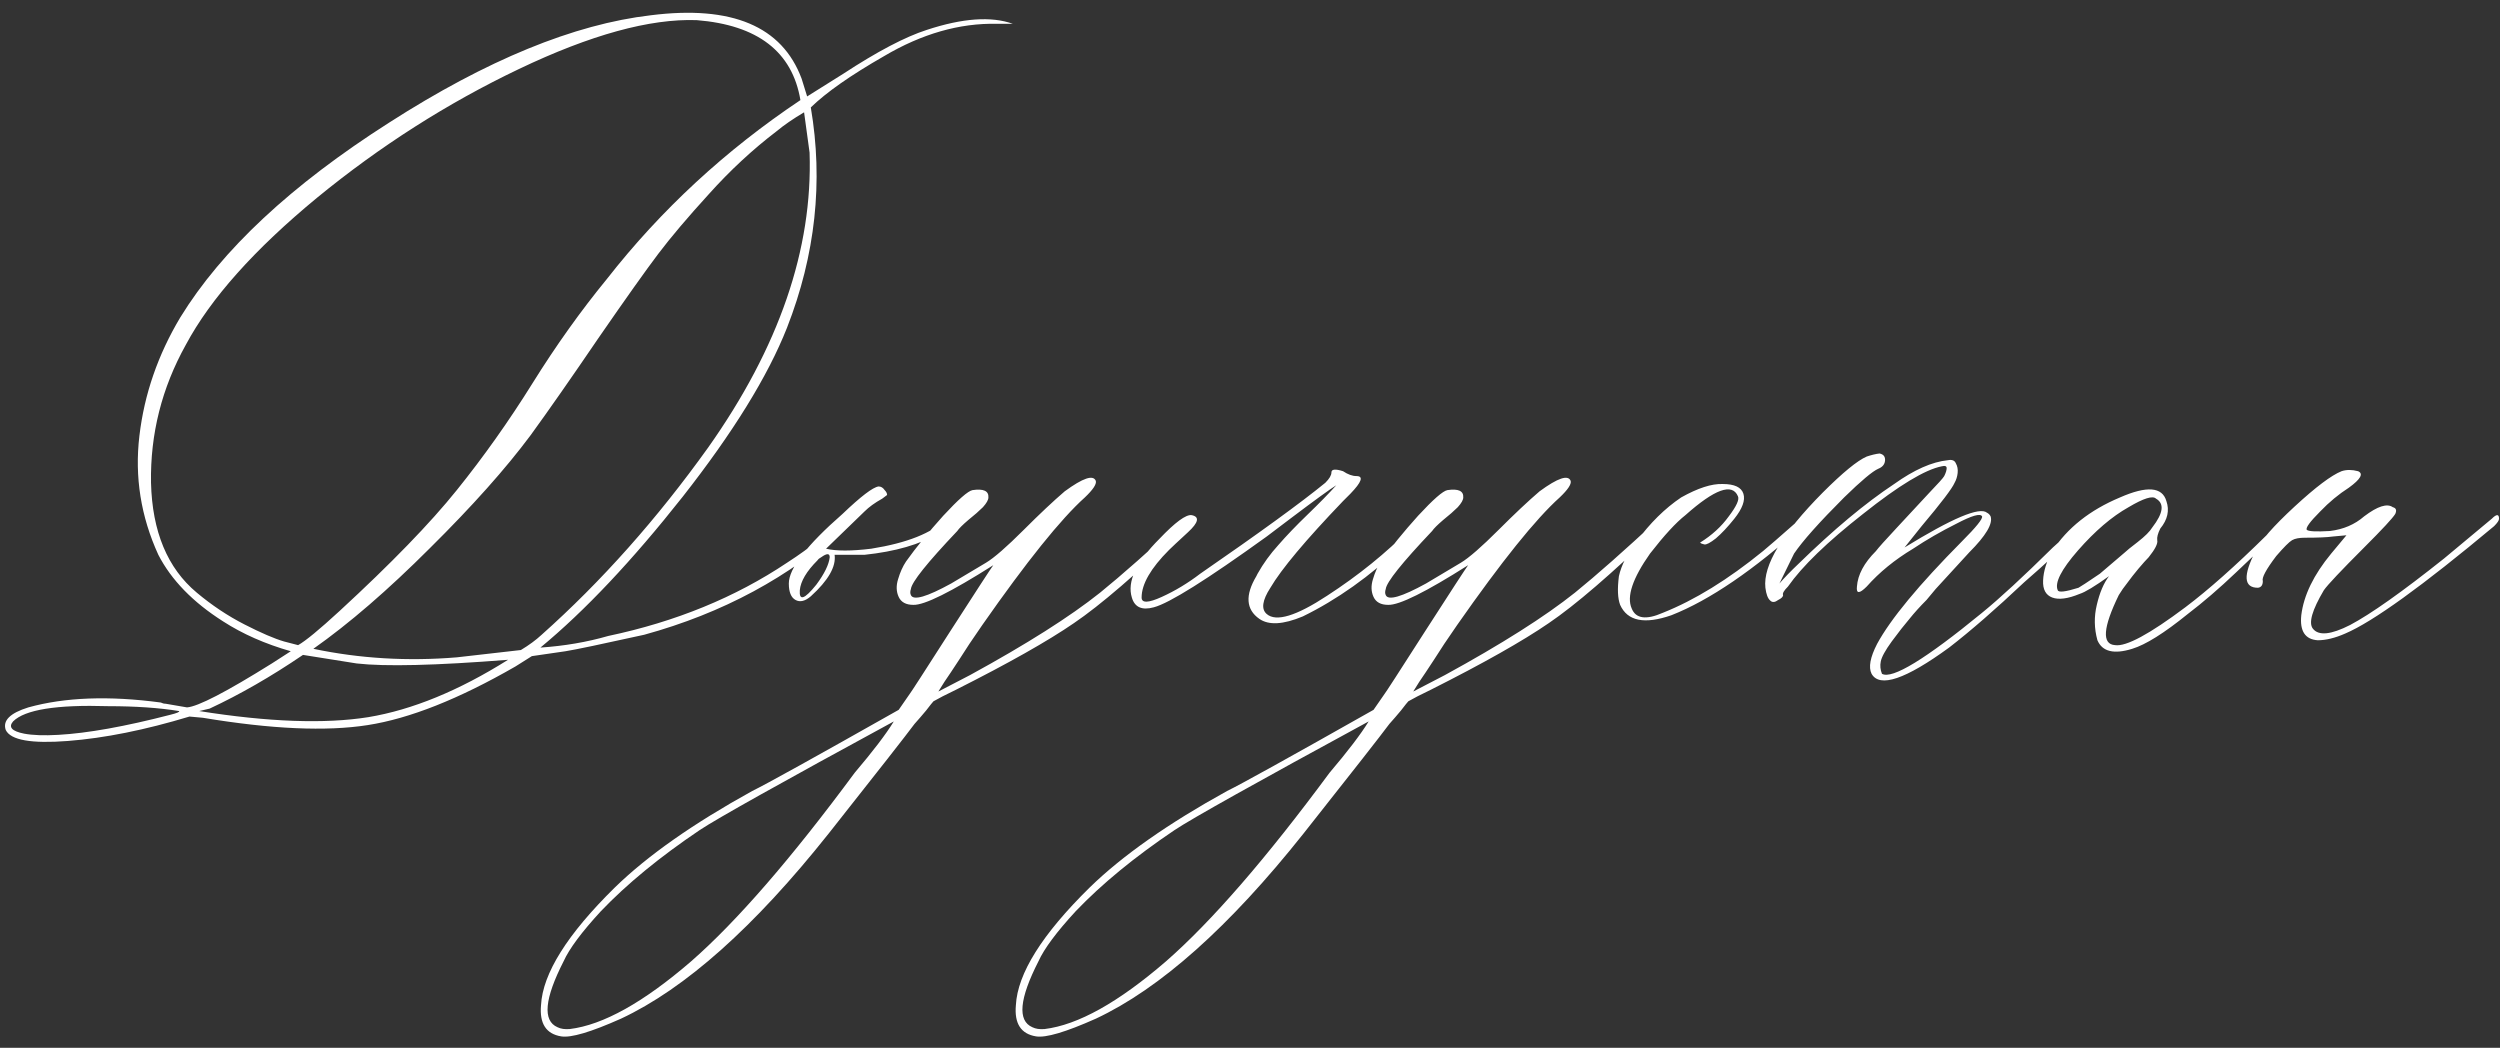 <?xml version="1.0" encoding="UTF-8"?> <svg xmlns="http://www.w3.org/2000/svg" width="272" height="114" viewBox="0 0 272 114" fill="none"><rect x="0" y="0" width="272" height="114" fill="#333333" stroke="none"/><path d="M0.625 79.422C0.271 78.404 1.09 77.585 3.082 76.965C7.066 75.858 11.87 75.681 17.492 76.434C17.669 76.522 17.846 76.566 18.023 76.566L20.348 76.965C21.543 76.876 24.62 75.283 29.578 72.184L31.637 70.856C28.848 70.059 26.391 68.974 24.266 67.602C20.99 65.521 18.643 63.108 17.227 60.363C15.323 56.202 14.637 51.885 15.168 47.414C15.699 42.898 17.182 38.604 19.617 34.531C24.133 27.182 31.703 20.121 42.328 13.348C52.953 6.53 62.449 2.634 70.816 1.66C79.626 0.553 85.094 2.855 87.219 8.566L87.816 10.492L91.734 8.035C95.453 5.6 98.486 4.007 100.832 3.254C104.728 1.97 107.849 1.749 110.195 2.59H108.469C104.396 2.501 100.301 3.674 96.184 6.109C92.553 8.19 89.897 10.05 88.215 11.688C89.587 19.745 88.724 27.736 85.625 35.66C83.544 40.928 79.759 47.06 74.269 54.055C68.78 61.005 63.622 66.473 58.797 70.457C61.409 70.28 63.866 69.859 66.168 69.195C73.517 67.646 80.003 64.99 85.625 61.227C86.997 60.341 88.126 59.522 89.012 58.77C89.897 58.017 90.495 57.552 90.805 57.375L91.203 56.977C91.646 56.888 91.912 56.977 92 57.242C85.935 62.776 78.63 66.716 70.086 69.062C65.482 70.081 62.626 70.678 61.52 70.856L57.867 71.387L56.074 72.516C49.921 76.057 44.564 78.182 40.004 78.891C35.488 79.599 29.512 79.333 22.074 78.094L20.613 77.961C15.788 79.422 11.383 80.307 7.398 80.617C3.414 80.927 1.156 80.529 0.625 79.422ZM32.434 70.191C33.23 69.749 34.736 68.509 36.949 66.473C42.572 61.293 46.822 56.91 49.699 53.324C52.621 49.694 55.366 45.82 57.934 41.703C60.501 37.586 63.202 33.801 66.035 30.348C71.923 22.822 78.94 16.336 87.086 10.891C86.201 5.622 82.438 2.723 75.797 2.191C70.706 2.014 64.264 3.785 56.473 7.504C48.681 11.223 41.354 15.893 34.492 21.516C27.674 27.138 22.915 32.473 20.215 37.52C17.603 42.212 16.341 47.215 16.43 52.527C16.562 57.84 18.223 61.824 21.41 64.481C23.048 65.853 24.775 67.004 26.59 67.934C28.405 68.863 29.844 69.483 30.906 69.793L32.434 70.191ZM49.699 71.519L56.672 70.723C57.557 70.191 58.31 69.638 58.93 69.062C65.438 63.263 71.481 56.467 77.059 48.676C84.762 37.785 88.436 27.094 88.082 16.602L87.484 12.219C86.289 12.927 85.293 13.613 84.496 14.277C81.884 16.27 79.427 18.549 77.125 21.117C74.823 23.641 72.986 25.81 71.613 27.625C70.241 29.44 68.072 32.495 65.106 36.789C62.184 41.083 59.727 44.603 57.734 47.348C55.034 50.978 51.382 55.073 46.777 59.633C42.217 64.193 37.99 67.845 34.094 70.59C39.141 71.652 44.342 71.962 49.699 71.519ZM55.277 71.785C47.397 72.405 41.908 72.538 38.809 72.184L32.965 71.254C29.512 73.6 26.125 75.548 22.805 77.098L21.676 77.363C29.202 78.559 35.333 78.78 40.07 78.027C44.852 77.231 49.921 75.15 55.277 71.785ZM6.336 79.953C9.523 79.776 13.596 79.046 18.555 77.762C19.263 77.585 19.573 77.452 19.484 77.363C17.315 77.009 14.747 76.832 11.781 76.832C6.159 76.655 2.706 77.208 1.422 78.492C0.891 79.112 1.289 79.555 2.617 79.82C3.547 79.997 4.786 80.042 6.336 79.953ZM88.215 64.879C87.595 65.41 87.042 65.543 86.555 65.277C86.068 65.012 85.824 64.414 85.824 63.484C85.824 61.846 87.772 59.323 91.668 55.914C93.66 54.01 94.966 53.014 95.586 52.926C95.852 52.926 96.073 53.059 96.25 53.324C96.427 53.501 96.516 53.678 96.516 53.855L95.984 54.254C95.188 54.697 94.546 55.161 94.059 55.648L89.875 59.699C90.982 59.965 92.62 59.965 94.789 59.699C98.685 59.079 101.408 57.995 102.957 56.445C103.134 56.268 103.333 56.18 103.555 56.18C103.776 56.18 103.887 56.268 103.887 56.445C103.887 56.888 103.289 57.419 102.094 58.039C100.102 59.234 97.423 60.009 94.059 60.363H90.805C90.982 61.647 90.118 63.152 88.215 64.879ZM90.273 60.629C90.273 60.186 89.963 60.186 89.344 60.629C89.167 60.717 89.034 60.828 88.945 60.961C87.75 62.156 87.108 63.241 87.019 64.215C86.931 65.41 87.529 65.211 88.812 63.617C89.698 62.422 90.185 61.426 90.273 60.629ZM129.32 56.18C129.586 56.445 129.409 56.888 128.789 57.508C123.698 62.422 119.714 65.853 116.836 67.801C114.003 69.749 109.73 72.162 104.02 75.039C102.913 75.57 102.094 75.991 101.562 76.301C101.474 76.389 101.208 76.721 100.766 77.297C100.323 77.828 99.902 78.315 99.504 78.758C98.618 79.953 95.497 83.938 90.141 90.711C82.083 100.849 74.557 107.556 67.562 110.832C64.287 112.293 62.117 112.935 61.055 112.758C59.417 112.492 58.686 111.363 58.863 109.371C59.04 105.918 61.719 101.646 66.898 96.555C70.44 93.102 75.421 89.604 81.84 86.062C83.301 85.354 88.613 82.41 97.777 77.231L98.973 75.504C99.061 75.415 100.522 73.158 103.355 68.731C106.233 64.259 107.805 61.846 108.07 61.492C103.466 64.414 100.566 65.853 99.371 65.809C98.574 65.809 98.043 65.521 97.777 64.945C97.512 64.37 97.49 63.728 97.711 63.02C97.932 62.267 98.22 61.625 98.574 61.094C99.681 59.544 101.031 57.884 102.625 56.113C104.263 54.342 105.326 53.413 105.812 53.324C107.008 53.147 107.583 53.413 107.539 54.121C107.539 54.387 107.34 54.741 106.941 55.184C106.543 55.582 106.012 56.047 105.348 56.578C104.728 57.109 104.329 57.508 104.152 57.773C100.876 61.227 99.194 63.329 99.106 64.082C99.017 64.348 99.017 64.569 99.106 64.746C99.371 65.366 100.832 64.945 103.488 63.484L107.273 61.227C108.159 60.695 109.531 59.5 111.391 57.641C113.117 55.914 114.6 54.52 115.84 53.457C117.832 51.996 118.961 51.62 119.227 52.328C119.315 52.682 118.917 53.28 118.031 54.121C115.419 56.467 111.701 61.094 106.875 68C105.857 69.461 105.016 70.723 104.352 71.785C103.688 72.803 103.156 73.6 102.758 74.176C102.404 74.751 102.182 75.106 102.094 75.238L105.547 73.445C111.701 70.081 116.415 67.092 119.691 64.481C122.038 62.577 125.07 59.898 128.789 56.445C129.055 56.18 129.232 56.091 129.32 56.18ZM92.996 84.07C94.988 81.724 96.405 79.865 97.246 78.492C85.027 85.133 77.988 89.073 76.129 90.312C71.79 93.234 68.204 96.178 65.371 99.144C63.29 101.402 61.94 103.217 61.32 104.59C59.24 108.663 59.018 111.053 60.656 111.762C61.01 111.939 61.453 112.005 61.984 111.961C65.615 111.518 70.019 109.061 75.199 104.59C80.158 100.251 86.09 93.412 92.996 84.07ZM137.023 67.336C135.562 66.318 135.452 64.768 136.691 62.688L136.824 62.422C137.444 61.315 138.197 60.275 139.082 59.301C139.967 58.283 141.03 57.176 142.27 55.98C143.553 54.741 144.594 53.678 145.391 52.793C144.682 53.236 143.066 54.409 140.543 56.312L137.82 58.371C131.312 63.064 127.217 65.632 125.535 66.074C124.251 66.428 123.454 66.074 123.145 65.012C122.613 63.285 123.609 61.16 126.133 58.637C127.859 56.822 129.033 55.958 129.652 56.047C130.538 56.224 130.405 56.844 129.254 57.906C128.147 58.925 127.461 59.566 127.195 59.832C125.203 61.824 124.207 63.551 124.207 65.012C124.207 65.632 124.938 65.609 126.398 64.945C127.859 64.281 129.254 63.44 130.582 62.422C137.001 57.995 141.539 54.697 144.195 52.527C144.638 52.085 144.859 51.708 144.859 51.398C144.859 51.044 145.28 51 146.121 51.266C146.652 51.62 147.139 51.797 147.582 51.797C148.379 51.797 148.158 52.439 146.918 53.723C146.741 53.9 146.475 54.165 146.121 54.52C142.048 58.77 139.414 61.913 138.219 63.949C137.333 65.322 137.201 66.273 137.82 66.805C138.839 67.69 141.03 67.026 144.395 64.812C147.803 62.599 150.814 60.164 153.426 57.508L154.688 56.312C154.953 56.047 155.174 56.047 155.352 56.312C155.44 56.49 155.396 56.667 155.219 56.844L152.496 59.434C149.043 62.71 145.457 65.255 141.738 67.07C139.613 67.956 138.042 68.044 137.023 67.336ZM180.984 56.18C181.25 56.445 181.073 56.888 180.453 57.508C175.362 62.422 171.378 65.853 168.5 67.801C165.667 69.749 161.395 72.162 155.684 75.039C154.577 75.57 153.758 75.991 153.227 76.301C153.138 76.389 152.872 76.721 152.43 77.297C151.987 77.828 151.566 78.315 151.168 78.758C150.283 79.953 147.161 83.938 141.805 90.711C133.747 100.849 126.221 107.556 119.227 110.832C115.951 112.293 113.781 112.935 112.719 112.758C111.081 112.492 110.35 111.363 110.527 109.371C110.704 105.918 113.383 101.646 118.562 96.555C122.104 93.102 127.085 89.604 133.504 86.062C134.965 85.354 140.277 82.41 149.441 77.231L150.637 75.504C150.725 75.415 152.186 73.158 155.02 68.731C157.897 64.259 159.469 61.846 159.734 61.492C155.13 64.414 152.23 65.853 151.035 65.809C150.238 65.809 149.707 65.521 149.441 64.945C149.176 64.37 149.154 63.728 149.375 63.02C149.596 62.267 149.884 61.625 150.238 61.094C151.345 59.544 152.695 57.884 154.289 56.113C155.927 54.342 156.99 53.413 157.477 53.324C158.672 53.147 159.247 53.413 159.203 54.121C159.203 54.387 159.004 54.741 158.605 55.184C158.207 55.582 157.676 56.047 157.012 56.578C156.392 57.109 155.993 57.508 155.816 57.773C152.54 61.227 150.858 63.329 150.77 64.082C150.681 64.348 150.681 64.569 150.77 64.746C151.035 65.366 152.496 64.945 155.152 63.484L158.938 61.227C159.823 60.695 161.195 59.5 163.055 57.641C164.781 55.914 166.264 54.52 167.504 53.457C169.496 51.996 170.625 51.62 170.891 52.328C170.979 52.682 170.581 53.28 169.695 54.121C167.083 56.467 163.365 61.094 158.539 68C157.521 69.461 156.68 70.723 156.016 71.785C155.352 72.803 154.82 73.6 154.422 74.176C154.068 74.751 153.846 75.106 153.758 75.238L157.211 73.445C163.365 70.081 168.079 67.092 171.355 64.481C173.702 62.577 176.734 59.898 180.453 56.445C180.719 56.18 180.896 56.091 180.984 56.18ZM144.66 84.07C146.652 81.724 148.069 79.865 148.91 78.492C136.691 85.133 129.652 89.073 127.793 90.312C123.454 93.234 119.868 96.178 117.035 99.144C114.954 101.402 113.604 103.217 112.984 104.59C110.904 108.663 110.682 111.053 112.32 111.762C112.674 111.939 113.117 112.005 113.648 111.961C117.279 111.518 121.684 109.061 126.863 104.59C131.822 100.251 137.754 93.412 144.66 84.07ZM181.848 66.938C178.926 67.956 177.066 67.579 176.27 65.809C176.004 65.1 175.96 64.06 176.137 62.688C176.402 61.492 177.044 60.23 178.062 58.902C179.523 56.91 181.139 55.316 182.91 54.121C184.725 53.103 186.23 52.616 187.426 52.66C188.71 52.66 189.462 53.014 189.684 53.723C189.905 54.431 189.573 55.339 188.688 56.445C187.979 57.331 187.315 58.039 186.695 58.57C186.076 59.057 185.655 59.279 185.434 59.234C185.212 59.19 185.057 59.124 184.969 59.035C186.253 58.238 187.293 57.286 188.09 56.18C188.931 55.073 189.263 54.342 189.086 53.988C188.466 52.527 186.562 53.214 183.375 56.047C182.357 56.844 181.073 58.238 179.523 60.23C177.62 62.931 176.956 64.923 177.531 66.207C177.974 67.314 179.103 67.469 180.918 66.672C184.371 65.299 188.001 63.064 191.809 59.965C192.251 59.611 193.602 58.438 195.859 56.445C196.214 56.091 196.479 56.091 196.656 56.445C196.656 56.622 196.523 56.844 196.258 57.109C190.812 62.023 186.009 65.299 181.848 66.938ZM203.629 73.312C203.275 72.604 203.474 71.519 204.227 70.059C205.688 67.358 208.764 63.639 213.457 58.902C215.007 57.353 215.737 56.445 215.648 56.18C215.471 55.825 214.542 56.091 212.859 56.977C211.177 57.818 209.605 58.725 208.145 59.699C206.152 60.895 204.47 62.267 203.098 63.816C202.301 64.613 201.947 64.613 202.035 63.816C202.124 62.533 202.81 61.249 204.094 59.965C204.359 59.611 205.112 58.77 206.352 57.441C207.635 56.069 208.786 54.829 209.805 53.723C210.867 52.616 211.443 51.974 211.531 51.797C211.708 51.443 211.797 51.155 211.797 50.934C211.797 50.712 211.62 50.646 211.266 50.734C209.451 51.089 206.595 52.815 202.699 55.914C198.803 58.969 196.081 61.603 194.531 63.816C194.089 64.259 193.911 64.569 194 64.746C194 64.923 193.823 65.1 193.469 65.277C193.115 65.543 192.827 65.565 192.605 65.344C192.34 65.122 192.163 64.658 192.074 63.949C191.809 61.514 193.889 58.061 198.316 53.59C200.486 51.421 202.079 50.115 203.098 49.672C203.629 49.495 204.094 49.384 204.492 49.34C204.935 49.428 205.134 49.694 205.09 50.137C205.046 50.535 204.802 50.823 204.359 51C203.74 51.266 202.5 52.306 200.641 54.121C197.94 56.822 196.125 58.858 195.195 60.23L193.602 63.484C194.133 62.865 194.819 62.156 195.66 61.359C199.467 57.641 202.943 54.741 206.086 52.66C208.255 51.111 210.203 50.247 211.93 50.07C212.372 49.982 212.66 50.092 212.793 50.402C212.97 50.712 213.036 51.066 212.992 51.465C212.948 51.863 212.837 52.217 212.66 52.527C212.395 53.147 211.199 54.719 209.074 57.242L207.215 59.566C212.395 56.379 215.383 55.117 216.18 55.781C216.357 55.87 216.49 56.003 216.578 56.18C216.844 56.977 216.069 58.283 214.254 60.098L210.602 64.082L209.605 65.277C208.897 65.986 208.277 66.672 207.746 67.336C207.215 67.956 206.573 68.775 205.82 69.793C205.112 70.767 204.714 71.497 204.625 71.984C204.536 72.427 204.581 72.87 204.758 73.312C205.865 73.932 209.495 71.719 215.648 66.672C217.552 65.122 220.12 62.754 223.352 59.566L226.805 56.445C226.982 56.268 227.115 56.18 227.203 56.18C227.469 56.18 227.602 56.268 227.602 56.445C227.69 56.534 227.646 56.667 227.469 56.844C226.938 57.286 225.831 58.283 224.148 59.832C222.466 61.382 221.16 62.555 220.23 63.352C217.132 66.273 214.409 68.642 212.062 70.457C207.326 73.91 204.514 74.862 203.629 73.312ZM231.984 70.59C229.992 71.21 228.73 70.9 228.199 69.66C227.845 68.376 227.823 67.092 228.133 65.809C228.443 64.481 228.885 63.44 229.461 62.688C227.911 63.794 226.849 64.436 226.273 64.613C224.99 65.144 223.993 65.277 223.285 65.012C222.577 64.746 222.245 64.126 222.289 63.152C222.333 62.134 222.665 61.072 223.285 59.965C224.923 57.441 227.38 55.493 230.656 54.121C233.578 52.837 235.26 52.97 235.703 54.52C236.057 55.538 235.836 56.534 235.039 57.508C234.773 58.039 234.663 58.46 234.707 58.77C234.796 59.124 234.486 59.743 233.777 60.629C233.512 60.895 233.135 61.315 232.648 61.891C232.206 62.422 231.807 62.931 231.453 63.418C231.099 63.861 230.789 64.303 230.523 64.746C228.797 68.288 228.664 70.103 230.125 70.191C231.32 70.368 233.866 68.996 237.762 66.074C240.285 64.171 243.229 61.559 246.594 58.238L248.32 56.445C248.94 56.003 249.272 56.003 249.316 56.445C249.316 56.534 249.029 56.844 248.453 57.375L243.273 62.289C241.458 64.016 239.71 65.521 238.027 66.805C235.46 68.885 233.445 70.147 231.984 70.59ZM223.883 64.215C223.971 64.481 224.724 64.392 226.141 63.949C226.318 63.861 227.092 63.352 228.465 62.422C228.553 62.333 229.461 61.559 231.188 60.098C231.365 59.921 231.829 59.544 232.582 58.969C233.379 58.349 233.91 57.818 234.176 57.375C235.371 55.825 235.504 54.785 234.574 54.254C234.22 53.9 233.224 54.21 231.586 55.184C229.771 56.202 227.934 57.773 226.074 59.898C224.259 61.979 223.529 63.418 223.883 64.215ZM252.172 69.66C250.799 69.572 250.202 68.664 250.379 66.938C250.645 64.768 251.729 62.533 253.633 60.23L255.293 58.238L253.832 58.371C253.212 58.46 252.194 58.504 250.777 58.504C250.158 58.504 249.693 58.592 249.383 58.77C249.073 58.947 248.497 59.522 247.656 60.496C246.549 61.957 246.062 62.865 246.195 63.219C246.195 63.661 246.018 63.905 245.664 63.949C244.115 63.949 244.026 62.621 245.398 59.965C245.93 58.858 247.346 57.242 249.648 55.117C251.951 52.992 253.655 51.708 254.762 51.266C255.293 51.089 255.891 51.089 256.555 51.266C257.174 51.531 256.842 52.129 255.559 53.059C254.452 53.767 253.411 54.63 252.438 55.648C251.331 56.755 250.844 57.419 250.977 57.641C251.154 57.818 251.995 57.862 253.5 57.773C254.961 57.596 256.201 57.065 257.219 56.18C258.68 55.073 259.72 54.741 260.34 55.184C260.694 55.272 260.783 55.516 260.605 55.914C260.34 56.357 259.211 57.574 257.219 59.566C254.695 62.09 253.234 63.639 252.836 64.215C251.552 66.384 251.154 67.779 251.641 68.398C252.26 69.195 253.611 69.062 255.691 68C257.949 66.805 261.358 64.392 265.918 60.762L271.098 56.445C271.629 55.914 271.895 55.914 271.895 56.445C271.895 56.622 271.717 56.888 271.363 57.242C263.572 63.75 258.171 67.646 255.16 68.93C254.053 69.417 253.057 69.66 252.172 69.66Z" fill="white"></path></svg> 